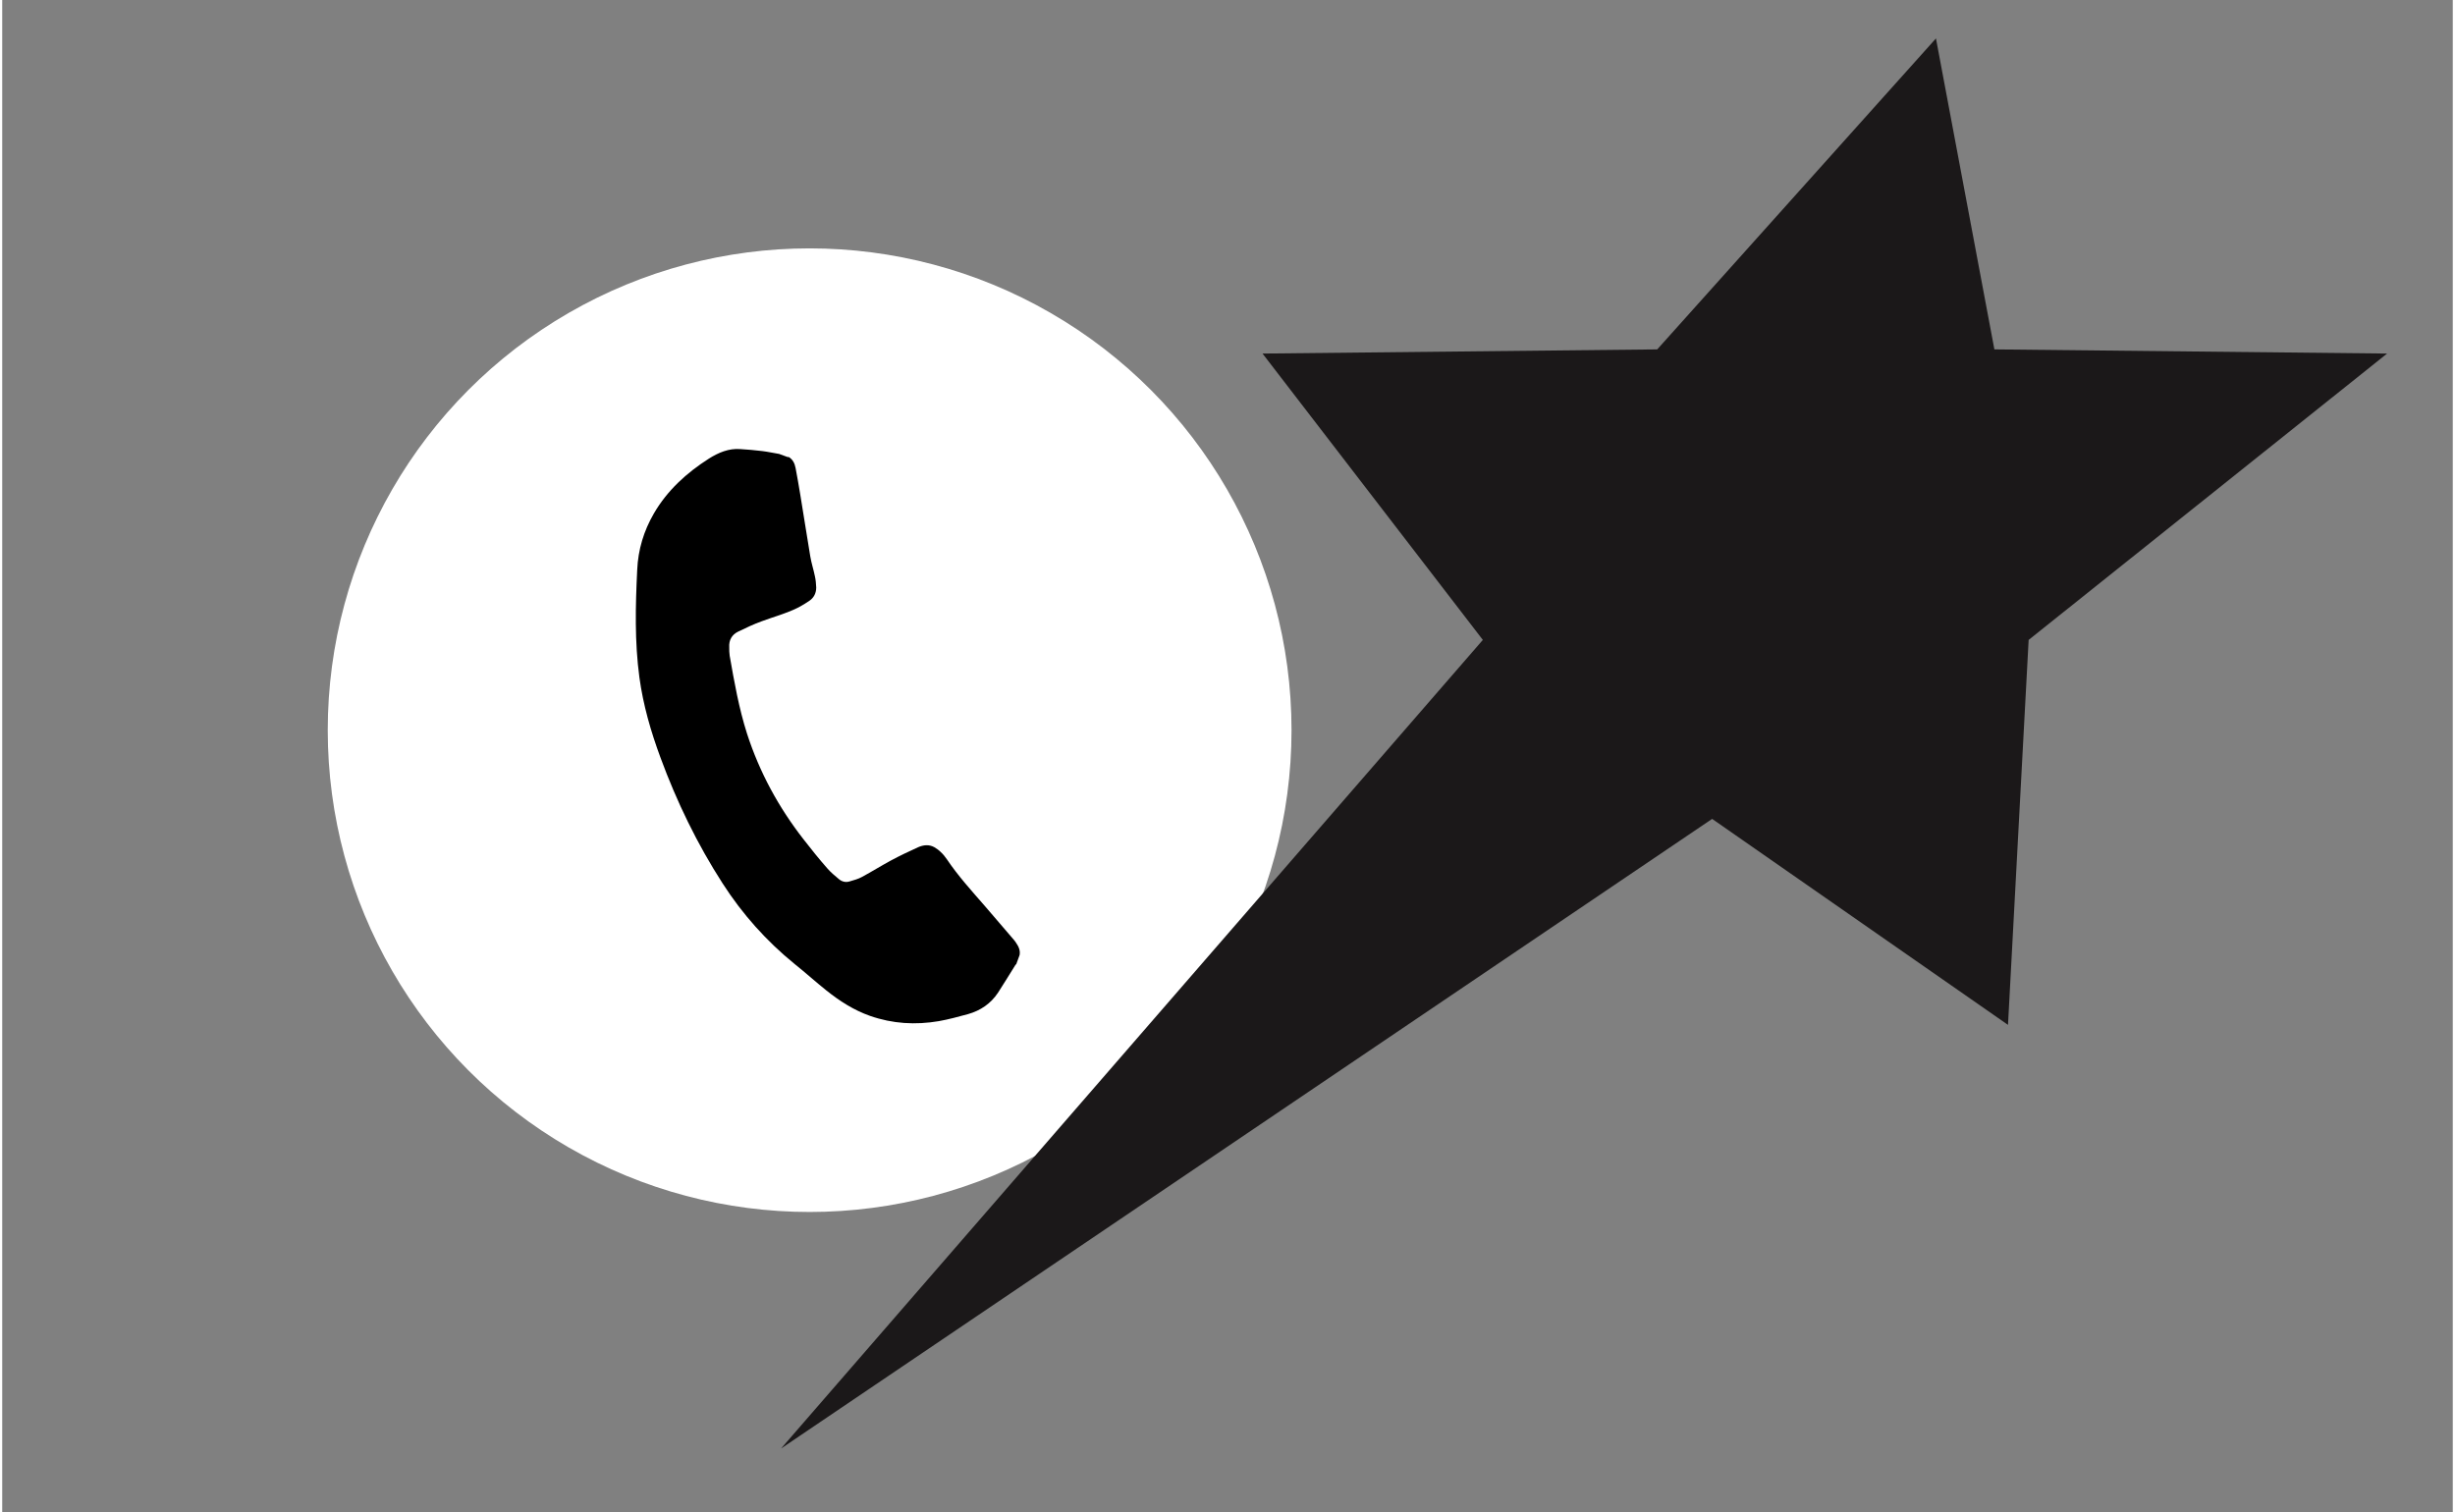 <?xml version="1.0" encoding="UTF-8"?><svg xmlns="http://www.w3.org/2000/svg" viewBox="0 0 111.57 68.86" width="112" height="69"><rect x="0" y="0" width="111.57" height="68.86" fill="#808080" stroke="none"/><defs><style>.cls-1{fill:#fff;}.cls-2{fill:#1b1819;fill-rule:evenodd;}</style></defs><circle class="cls-1" cx="36.76" cy="33.25" r="21.94"/><path d="M35.79,20.8c.2,.11,.29,.3,.33,.51,.08,.4,.14,.79,.21,1.19,.16,.95,.3,1.9,.46,2.84,.05,.3,.15,.6,.21,.9,.04,.17,.05,.34,.06,.51,0,.25-.1,.46-.3,.6-.16,.11-.32,.21-.49,.3-.54,.28-1.13,.43-1.69,.64-.36,.13-.72,.3-1.07,.47-.29,.14-.43,.39-.41,.71,0,.13,0,.26,.02,.39,.21,1.2,.42,2.39,.79,3.55,.57,1.76,1.44,3.36,2.58,4.82,.35,.45,.71,.9,1.09,1.33,.15,.17,.33,.32,.51,.47,.14,.12,.31,.16,.48,.11,.2-.06,.4-.11,.58-.21,.44-.24,.86-.5,1.3-.74,.41-.22,.83-.42,1.25-.61,.23-.1,.49-.14,.74,0,.1,.06,.2,.13,.28,.21,.11,.1,.21,.22,.29,.34,.51,.76,1.13,1.44,1.73,2.13,.44,.52,.89,1.03,1.33,1.55,.03,.03,.05,.07,.08,.11,.12,.17,.21,.35,.17,.57l-.15,.41s-.03,.03-.04,.04c-.26,.42-.52,.84-.79,1.26-.33,.5-.8,.82-1.37,.98-.44,.12-.88,.24-1.33,.32-1.06,.18-2.1,.12-3.13-.24-.74-.26-1.39-.68-1.99-1.16-.49-.39-.95-.81-1.44-1.2-1.29-1.05-2.38-2.27-3.28-3.67-1.16-1.8-2.09-3.72-2.83-5.73-.44-1.19-.79-2.4-.96-3.65-.22-1.63-.18-3.26-.1-4.9,.04-.92,.3-1.78,.76-2.57,.61-1.05,1.49-1.85,2.51-2.5,.43-.27,.9-.47,1.42-.43,.33,.02,.67,.05,1,.09,.26,.03,.51,.09,.77,.13,.14,.05,.27,.1,.41,.15Z"/><path class="cls-2" d="M88.04,1.75l2.66,14.16,17.88,.19-16.32,13.04-.94,17.53-13.47-9.38-42.39,28.67,31.95-36.82-10.03-13.04,17.97-.19L88.04,1.75Z"/></svg>